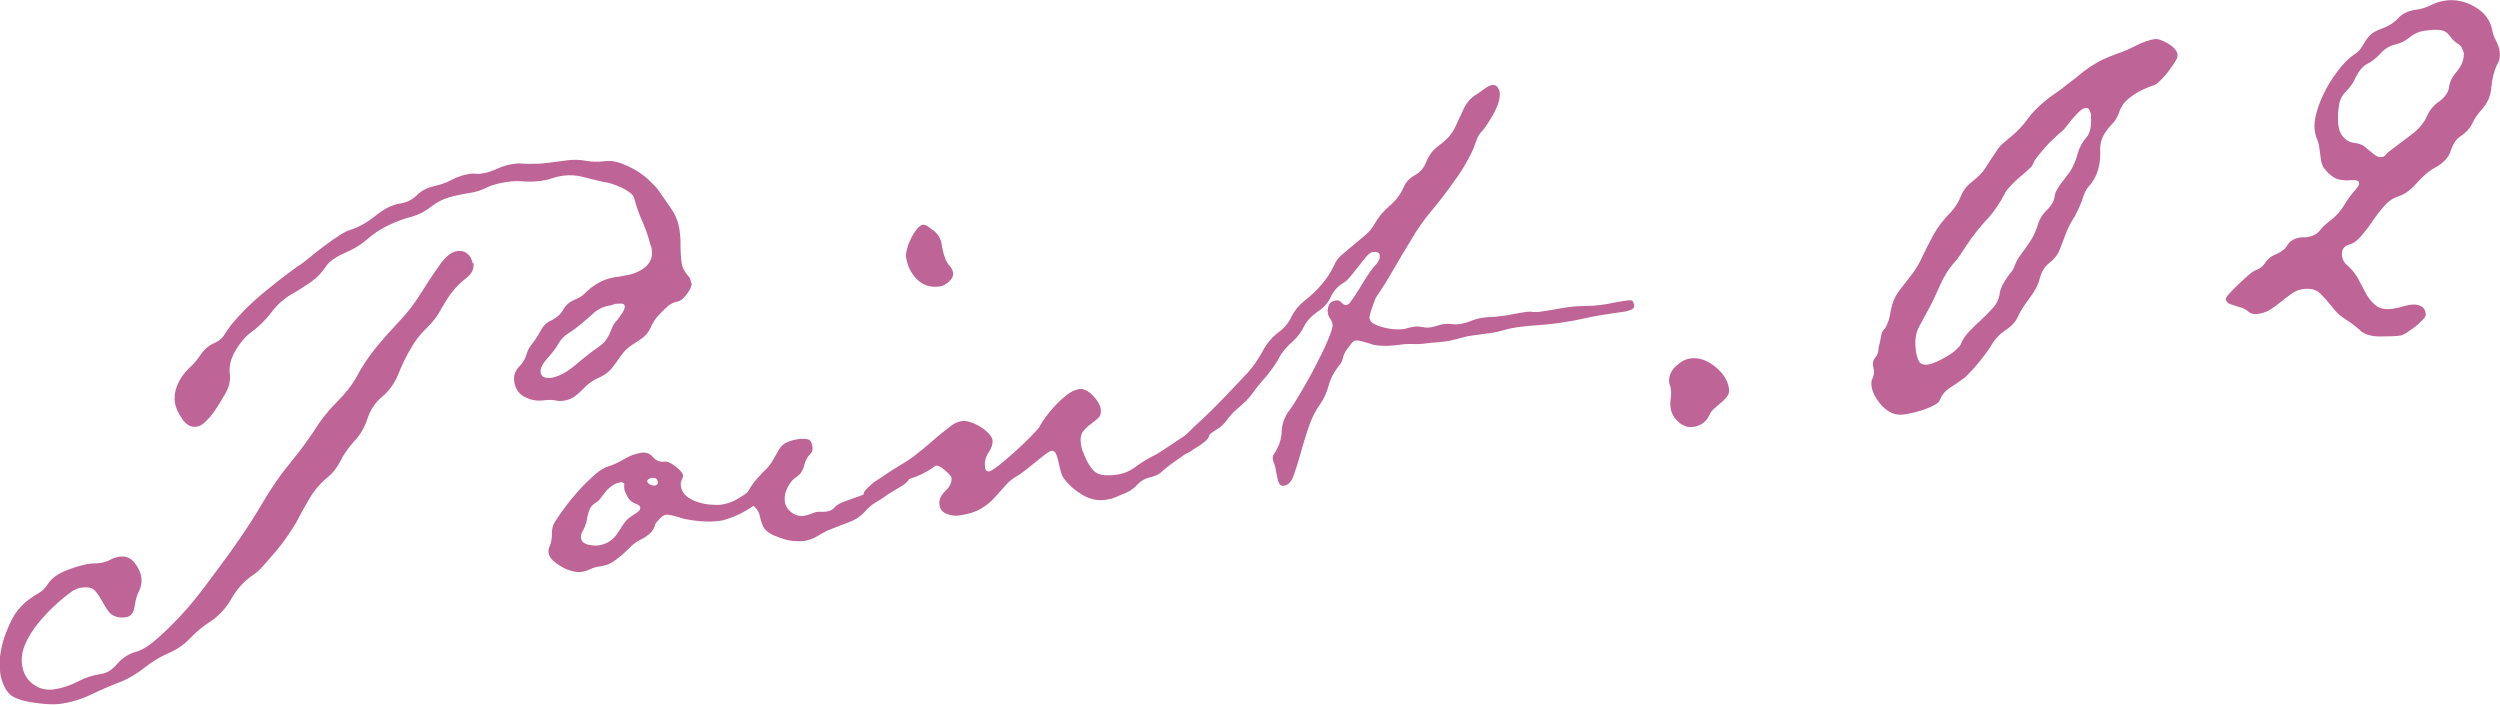 <?xml version="1.0" encoding="UTF-8"?><svg id="_レイヤー_2" xmlns="http://www.w3.org/2000/svg" viewBox="0 0 135.45 38.19"><defs><style>.cls-1{fill:#be6496;}</style></defs><g id="_レイアウト"><path class="cls-1" d="m25.65,14.22c.05.34-.09.63-.41.86-.29.23-.54.48-.75.75s-.39.57-.57.88c-.21.41-.49.77-.84,1.1-.34.33-.62.7-.84,1.1-.24.41-.46.86-.66,1.36-.2.5-.5.91-.88,1.23-.36.29-.63.69-.79,1.18-.16.49-.41.91-.74,1.25-.3.34-.55.69-.74,1.07-.19.38-.46.7-.8.96-.34.29-.64.66-.9,1.11-.26.45-.5.88-.71,1.29-.11.18-.26.41-.45.69-.19.28-.4.56-.63.83-.23.27-.46.53-.68.78s-.42.42-.59.52c-.47.33-.85.76-1.14,1.27-.29.51-.67.92-1.14,1.23-.42.27-.79.58-1.11.92-.32.34-.72.61-1.2.81-.43.19-.84.44-1.23.75-.39.31-.8.56-1.23.75-.56.21-1.12.45-1.66.71-.54.26-1.12.44-1.73.52-.32.04-.76.02-1.34-.06-.58-.08-1-.21-1.27-.39-.18-.14-.32-.33-.42-.57-.1-.24-.17-.47-.19-.68-.05-.37-.04-.75.03-1.13.07-.39.17-.75.31-1.09.2-.51.4-.89.59-1.13.2-.24.39-.44.59-.58.19-.15.39-.28.57-.38s.35-.26.48-.47c.2-.32.55-.58,1.05-.77.5-.19.92-.31,1.26-.35.11-.01.2-.02.28-.02.08,0,.17,0,.28-.02.18-.03.36-.08.52-.17.16-.09.34-.15.52-.17.32-.04.58.06.79.32.21.25.34.53.38.82.03.24-.01.49-.14.75-.11.2-.18.48-.23.82-.05.34-.2.53-.47.57l-.16.02c-.35,0-.6-.11-.75-.3-.15-.19-.28-.4-.39-.61s-.24-.4-.38-.55c-.14-.16-.39-.21-.73-.16-.08.01-.15.03-.21.05-.06.02-.13.05-.21.09-.3.2-.61.45-.95.76-.34.3-.65.64-.95,1-.3.36-.54.74-.71,1.13-.18.39-.24.78-.18,1.18.06.42.25.76.58,1.01.33.25.71.35,1.13.29.45-.06.88-.2,1.3-.42.41-.22.85-.36,1.29-.42.29-.04.58-.22.85-.54.28-.32.6-.53.96-.64.31-.07.68-.28,1.1-.64.42-.35.87-.79,1.34-1.29s.94-1.07,1.4-1.69c.47-.62.9-1.21,1.31-1.77.41-.57.76-1.09,1.08-1.58.31-.49.54-.86.69-1.12.46-.79.96-1.52,1.52-2.19.55-.67,1.07-1.39,1.56-2.15.29-.42.63-.81,1.01-1.19.38-.38.7-.78.96-1.22.32-.61.69-1.17,1.12-1.69.43-.52.88-1.02,1.35-1.52.4-.43.75-.9,1.06-1.4.31-.5.63-.99.97-1.46.11-.18.25-.35.43-.52.18-.17.37-.27.58-.3.21-.03.39.02.54.15.15.13.24.3.27.51Zm11.82,1.12c.02.13-.06.32-.23.56-.17.24-.33.38-.49.43-.21.03-.41.12-.59.28-.18.16-.34.32-.48.47-.19.21-.33.44-.43.67-.1.23-.26.43-.48.59-.2.13-.36.25-.5.33-.14.09-.25.18-.35.27-.09.09-.19.21-.28.34-.09.13-.2.29-.34.47-.22.33-.5.56-.83.7-.33.14-.63.35-.88.63-.14.15-.3.29-.47.41-.17.12-.36.19-.58.22-.16.02-.31.02-.47-.02-.15-.03-.36-.03-.62,0-.34.05-.68-.01-1.01-.18-.33-.16-.53-.45-.58-.86-.04-.32.06-.6.33-.85.16-.18.28-.39.34-.61.06-.22.18-.43.34-.61.18-.24.33-.48.45-.71.12-.23.31-.41.59-.53.28-.15.48-.33.61-.57.13-.23.33-.41.61-.53.23-.09.4-.19.52-.31.12-.12.25-.24.4-.36.15-.11.33-.23.56-.34.23-.11.55-.2.97-.25.18-.03.39-.07.61-.12.22-.06.42-.15.61-.27.19-.12.33-.27.42-.44.1-.17.13-.39.09-.66-.01-.1-.04-.18-.07-.23-.11-.44-.26-.86-.43-1.25-.18-.39-.32-.8-.43-1.21-.02-.13-.1-.25-.23-.35-.13-.1-.29-.2-.46-.28-.17-.08-.35-.15-.53-.21-.18-.06-.33-.09-.44-.1-.36-.08-.73-.17-1.11-.27-.38-.1-.75-.12-1.12-.07-.21.03-.41.08-.59.14-.18.07-.38.11-.59.14-.32.04-.63.05-.93.03-.3-.03-.61-.02-.93.03-.34.05-.67.13-.97.25-.35.18-.71.3-1.06.35s-.72.13-1.08.23c-.36.1-.7.28-1,.52-.3.24-.64.42-1,.52-.44.11-.88.28-1.31.48-.43.21-.82.47-1.18.79-.29.26-.68.49-1.18.71-.5.22-.83.46-1.01.72-.2.32-.48.61-.83.86-.36.25-.7.47-1.02.64-.42.25-.8.58-1.11,1-.32.42-.69.78-1.1,1.08-.32.23-.6.57-.85,1s-.35.84-.3,1.21c.05.37-.03.75-.25,1.12-.22.38-.43.72-.63,1.01-.11.15-.25.31-.42.48-.16.17-.34.27-.52.29-.29.04-.55-.11-.77-.44-.22-.33-.35-.62-.38-.85-.05-.34,0-.68.15-1.01.14-.33.35-.62.61-.87.22-.19.43-.43.63-.73.2-.3.44-.5.72-.62.25-.11.44-.26.55-.44.11-.18.25-.37.4-.58.51-.61,1.07-1.17,1.69-1.68.62-.51,1.24-1,1.88-1.46.17-.1.39-.26.64-.47.25-.21.52-.42.8-.63.28-.21.55-.4.81-.57.26-.17.48-.28.66-.33.44-.14.89-.4,1.35-.77.46-.37.89-.58,1.28-.64.37-.05.68-.2.93-.45.25-.25.56-.41.92-.49.37-.08.7-.2,1-.36.3-.16.64-.27,1.01-.32.08-.01.17,0,.26,0,.1.01.18.02.26,0,.32-.04.62-.13.91-.27.29-.13.58-.22.87-.26.21-.03.36-.04.44-.02.27.02.53.02.79.01.25,0,.5-.03.74-.06l.91-.12c.37-.05.72-.04,1.05.02s.68.07,1.05.02c.24-.03.5,0,.78.09.28.1.55.22.82.37.26.15.51.33.74.54.23.21.41.4.54.57.24.35.47.69.71,1.03.24.34.38.73.44,1.15.04.29.06.57.05.84,0,.27.02.55.05.84.03.19.06.33.12.43.05.1.11.18.15.24.05.06.1.12.15.18.05.06.08.16.1.29Zm-3.63,1.22c-.01-.08-.09-.12-.24-.11-.15,0-.25.01-.3.02l-.19.07c-.37.05-.68.19-.93.41-.25.22-.51.45-.78.67-.19.16-.4.31-.62.45-.22.14-.4.32-.53.56-.11.2-.3.46-.58.77-.28.31-.41.57-.38.78.02.13.08.22.2.26s.22.05.33.04c.42-.06.87-.29,1.34-.69.47-.4.88-.72,1.22-.96.2-.13.34-.26.43-.38.09-.12.16-.24.21-.35.05-.11.1-.24.15-.36.05-.13.14-.27.29-.42.05-.06.12-.17.24-.34.11-.16.16-.3.15-.4Z"/><path class="cls-1" d="m41.63,26.24c.03.21-.06.43-.25.66-.2.23-.44.44-.74.63-.3.19-.6.34-.91.47-.31.12-.55.2-.74.22-.29.04-.63.05-1.01.02-.38-.03-.71-.08-.99-.15-.11-.04-.27-.08-.46-.14-.2-.05-.35-.07-.45-.06s-.22.08-.33.21c-.12.12-.2.22-.24.28-.05.22-.16.41-.33.55-.17.14-.34.26-.52.33-.2.11-.38.24-.53.4-.15.15-.32.31-.48.45-.17.14-.34.27-.51.37-.17.1-.39.18-.66.21-.19.03-.35.07-.5.15-.15.07-.32.12-.5.15-.13.02-.3,0-.49-.05-.2-.05-.38-.13-.56-.23-.17-.1-.33-.21-.47-.34-.14-.13-.22-.27-.24-.43-.01-.1,0-.23.07-.37.08-.2.12-.42.11-.66,0-.24.05-.45.16-.63.13-.21.31-.47.54-.78.23-.31.48-.62.76-.93.28-.31.57-.59.85-.84.29-.25.55-.41.78-.47.28-.09.57-.23.85-.4.29-.17.59-.28.9-.33.26-.04.48.04.64.24.16.19.37.27.64.24.13-.02.33.07.58.26.25.19.39.36.41.49,0,.05-.02.13-.07.23-.05.1-.07.22-.05.35.03.21.13.39.29.53.17.14.36.25.59.32.23.08.46.13.71.15.24.02.45.02.61,0,.26-.04.51-.12.75-.24.24-.13.45-.26.63-.41.18-.15.35-.28.51-.39.16-.12.32-.19.48-.21.1-.01.17.04.19.18Zm-6.93,1.29c-.01-.1-.08-.17-.19-.21-.11-.04-.2-.08-.26-.12-.12-.09-.22-.21-.29-.36-.07-.15-.11-.24-.12-.26l-.02-.16c0-.05,0-.09,0-.12s.01-.07,0-.12c-.03-.02-.06-.03-.08-.03-.03,0-.04,0-.05-.03-.21.03-.38.09-.52.19-.14.1-.25.2-.34.31-.09.11-.18.22-.26.33-.08.12-.17.21-.27.27-.2.11-.33.27-.4.49-.06.22-.11.43-.14.62-.04.14-.1.28-.18.42-.09.15-.12.28-.1.41.03.18.16.3.39.35.23.05.42.06.55.04.26-.04.48-.12.65-.25.17-.13.31-.28.42-.46.11-.17.22-.34.33-.5s.26-.29.43-.4c.05-.03.14-.09.26-.17.12-.08.18-.16.17-.24Zm.93-1.44c-.02-.16-.13-.22-.31-.2-.05,0-.11.03-.17.06-.06.04-.09.08-.08.13.01.08.07.14.17.18.1.04.18.06.23.05.13-.02.19-.09.17-.23Z"/><path class="cls-1" d="m49.3,25.68c.03.24-.11.45-.44.65-.32.19-.57.34-.75.45-.22.17-.44.31-.65.43-.21.12-.41.29-.6.51-.21.24-.49.43-.83.56-.35.13-.67.25-.98.38-.23.08-.47.21-.72.36-.25.16-.5.25-.77.29-.16.02-.35.02-.57,0-.22-.02-.44-.07-.67-.15-.23-.08-.43-.16-.6-.26-.17-.1-.3-.22-.37-.37-.08-.18-.14-.36-.18-.56s-.12-.35-.25-.47c-.07-.1-.15-.19-.26-.27-.11-.08-.17-.19-.19-.32-.01-.08.02-.18.08-.31.06-.13.15-.26.25-.4.1-.14.21-.26.31-.37.11-.11.18-.19.23-.25.19-.16.35-.35.49-.57.13-.22.26-.45.39-.68.11-.18.26-.3.45-.38.19-.08.39-.13.6-.16.18-.03.35-.02.49.01.14.03.23.17.26.41.02.16-.02.28-.11.38-.17.16-.28.37-.34.63-.06.26-.19.46-.38.6-.2.11-.37.3-.51.57-.14.27-.19.53-.16.77s.15.44.36.6c.21.16.43.22.67.19.13-.02.26-.06.39-.11.13-.06.26-.1.39-.11.05,0,.12,0,.2,0,.08,0,.16,0,.24-.01.21-.03.37-.12.49-.27.09-.09.22-.17.39-.24.17-.06.34-.13.52-.19s.37-.13.56-.2c.19-.07.36-.18.5-.33.21-.22.4-.34.55-.38.16-.03.29-.11.41-.24.1-.07.2-.13.29-.2.1-.07.21-.11.35-.13.08-.01.17,0,.26,0,.1.01.15.07.17.18Zm2.34-10.9c.02.16-.05.32-.22.47-.17.16-.33.25-.49.27-.5.07-.92-.06-1.25-.39-.33-.33-.52-.74-.59-1.21-.01-.11,0-.26.06-.45.05-.2.13-.39.22-.58.1-.19.2-.35.32-.49.12-.14.21-.21.29-.22.11-.01.22.02.34.12.12.09.23.17.32.24.21.19.34.42.38.69.04.28.1.53.19.76.05.16.13.29.24.41.11.12.17.25.19.38Z"/><path class="cls-1" d="m65.52,23.49c.02.13-.04.26-.19.39-.14.13-.28.23-.4.3-.28.15-.52.29-.75.45-.22.15-.47.33-.74.52-.22.17-.4.31-.53.44-.13.12-.35.22-.67.29-.23.06-.43.18-.6.36s-.36.33-.58.44c-.2.08-.4.16-.57.24-.18.08-.37.13-.58.16-.45.06-.87-.03-1.27-.27-.4-.24-.73-.53-.99-.87-.06-.07-.12-.2-.17-.38-.05-.18-.1-.36-.13-.53-.04-.17-.08-.32-.14-.44-.06-.13-.13-.18-.21-.17-.08.01-.2.07-.36.19-.16.12-.32.25-.49.39-.17.14-.34.28-.51.41-.17.13-.3.23-.4.3-.33.18-.59.38-.78.61-.2.23-.4.45-.6.67-.2.22-.44.41-.73.58-.29.17-.68.3-1.18.36-.21.03-.43,0-.66-.09-.23-.09-.36-.25-.39-.49-.04-.26.07-.51.32-.75.25-.24.36-.47.33-.71-.01-.08-.12-.21-.34-.4-.21-.19-.37-.27-.48-.26-.05,0-.1.03-.13.06-.04.03-.08.06-.13.1-.37.24-.75.42-1.14.54-.39.12-.75.31-1.09.57-.12.1-.26.19-.41.28-.15.09-.3.14-.46.16-.05,0-.16,0-.32,0-.16,0-.25-.05-.26-.13-.01-.08.02-.17.11-.26.08-.09.18-.19.28-.28.11-.1.22-.18.33-.25s.19-.12.24-.15c.27-.2.55-.38.85-.56.3-.18.6-.36.89-.57.34-.26.67-.54,1-.82.32-.29.66-.56,1-.82.19-.16.41-.26.65-.29.11-.01.25,0,.43.06.18.06.36.14.54.25.18.11.33.23.45.36.12.13.2.25.21.35.03.21-.04.44-.21.69-.17.25-.23.52-.19.81.02.16.1.23.23.21.08-.01.25-.12.52-.33.27-.21.55-.45.85-.72.3-.27.58-.54.84-.8.26-.26.42-.44.49-.53.08-.17.21-.37.38-.6.17-.23.35-.44.54-.64.19-.2.39-.38.61-.55.22-.16.43-.26.65-.29.24-.03.48.09.74.36s.39.52.42.73c.03.21-.02.37-.14.48-.12.11-.26.22-.42.34-.16.12-.3.25-.41.4-.11.15-.15.37-.11.66.02.16.07.34.16.54.2.51.42.84.64,1s.6.2,1.13.13c.37-.05.7-.18,1-.4.29-.22.6-.41.93-.59.18-.08.39-.2.64-.37.25-.17.5-.34.76-.51.26-.17.49-.32.71-.44.21-.12.38-.19.52-.21.08-.01.17,0,.29.02.11.02.18.1.19.24Z"/><path class="cls-1" d="m88.54,16.5c.02.13-.04.23-.16.28s-.28.1-.47.12l-.63.09c-.48.07-.96.15-1.44.26-.48.11-.96.19-1.44.26-.37.05-.74.09-1.1.11-.36.02-.73.06-1.1.11-.26.04-.51.09-.74.16-.23.07-.48.13-.75.16l-.95.13c-.24.03-.48.09-.73.16-.25.07-.49.13-.72.16-.13.02-.3.03-.5.05-.2.01-.37.03-.5.05-.29.04-.54.05-.74.04-.2-.01-.45,0-.74.04-.21.03-.44.05-.7.06-.25,0-.49-.01-.72-.06-.11-.04-.27-.09-.49-.15-.21-.07-.37-.09-.48-.08-.08.01-.16.08-.25.2-.09.12-.16.21-.21.27-.11.15-.19.31-.22.47-.03.17-.12.33-.26.48-.25.33-.43.68-.52,1.04-.1.36-.26.71-.48,1.03-.25.33-.47.79-.66,1.38-.19.59-.34,1.08-.44,1.47-.05.2-.15.49-.28.89-.13.4-.32.61-.56.64-.16.02-.27-.08-.32-.3s-.1-.41-.12-.57c-.01-.11-.04-.21-.08-.31-.04-.1-.07-.19-.08-.27-.01-.11,0-.19.05-.25.27-.39.42-.8.43-1.25.02-.45.18-.85.48-1.22.09-.12.27-.4.53-.84.26-.44.53-.91.79-1.42.27-.51.5-.98.69-1.43.19-.44.28-.73.27-.86-.02-.13-.06-.24-.13-.33-.07-.09-.11-.19-.13-.33-.02-.13,0-.27.06-.41.06-.14.18-.23.37-.25.13-.02.24.02.32.12.08.1.17.14.28.12.03,0,.05-.01.06-.03.01-.02.03-.02.06-.03.25-.33.47-.66.67-1s.42-.67.67-1c.07-.06.15-.15.23-.27.08-.12.11-.24.09-.38s-.15-.18-.38-.15c-.11.01-.22.1-.35.25-.13.15-.26.32-.4.5-.14.18-.28.36-.43.54-.15.18-.29.31-.41.38-.3.18-.53.43-.68.76s-.4.6-.72.8c-.34.24-.58.5-.72.78-.14.29-.33.56-.6.81-.34.29-.59.58-.75.89-.16.3-.38.62-.66.96-.35.4-.61.72-.79.98-.18.25-.46.54-.85.86-.19.16-.37.35-.53.58-.16.22-.36.41-.61.55-.12.07-.26.17-.4.3-.14.13-.29.26-.43.4-.14.14-.29.27-.43.38s-.27.18-.38.19c-.08.01-.17,0-.29-.04-.11-.04-.18-.11-.19-.22-.01-.08.04-.19.15-.34.11-.15.25-.3.4-.46.15-.15.31-.3.46-.45.16-.14.27-.24.34-.31.41-.38.83-.8,1.28-1.27.45-.47.86-.9,1.23-1.3.3-.34.57-.72.79-1.14.22-.42.51-.76.85-1.02.32-.23.56-.51.71-.84.16-.33.39-.62.71-.88.34-.26.65-.55.93-.88.28-.32.51-.68.7-1.08.08-.2.22-.39.43-.56.2-.18.42-.35.63-.53.22-.18.43-.35.63-.53.2-.17.36-.36.47-.57.22-.38.49-.71.83-1,.34-.29.59-.62.75-.99.12-.29.33-.51.62-.67.29-.16.49-.4.61-.71.14-.37.39-.69.76-.95.37-.27.63-.57.8-.92.15-.32.3-.65.47-1.01.17-.36.41-.63.74-.81.1-.07.23-.16.39-.28.16-.12.29-.18.4-.2.13-.02.23.02.3.1.06.09.1.18.12.29.04.29-.06.65-.29,1.09-.24.44-.45.76-.63.98-.17.16-.29.36-.36.6-.08.24-.17.46-.27.66-.15.29-.3.56-.45.81-.15.25-.32.49-.5.73-.38.54-.78,1.06-1.2,1.56-.42.5-.79,1.03-1.11,1.59-.31.5-.61,1.01-.92,1.54-.3.53-.62,1.04-.96,1.54-.02.03-.05.1-.09.21-.04.11-.08.23-.13.36-.05.13-.09.25-.11.36-.03.11-.04.18-.03.21.02.13.1.24.24.31.14.07.31.14.51.19.2.05.39.09.58.1.19.01.34.01.44,0,.13-.02.24-.04.33-.07.09-.03.2-.05.33-.07.13-.02.27-.01.43.02.15.03.29.04.43.02.13-.02.26-.05.37-.09.12-.04.24-.07.37-.09.13-.02.27-.02.42,0,.15.02.29.02.42,0,.21-.03.42-.08.62-.17.2-.08.41-.14.62-.17.18-.03.36-.04.54-.05.17,0,.35-.03.54-.05.21-.03.43-.06.65-.11.22-.04.44-.08.65-.11.13-.02.25-.02.34,0,.1.01.21.01.34,0,.29-.04.57-.08.83-.13.26-.05.53-.09.79-.13.29-.04.58-.06.88-.06.3,0,.59-.02.88-.06.24-.03.47-.07.69-.12.22-.04.44-.08.65-.11.08-.01.17-.02.26-.02.09,0,.15.07.17.2Z"/><path class="cls-1" d="m93.68,21.05c.02.16-.01.3-.1.42-.09.12-.2.24-.34.35-.13.11-.26.22-.38.33-.12.11-.2.22-.24.33-.17.37-.46.59-.88.65-.29.04-.56-.05-.8-.27-.25-.22-.39-.48-.43-.77-.02-.16-.02-.32.01-.49.03-.17.03-.35,0-.57,0-.05-.02-.1-.04-.14-.02-.04-.03-.08-.04-.14-.04-.32.06-.61.32-.87.26-.26.53-.42.83-.46.45-.06.89.09,1.33.44.44.36.69.75.75,1.17Z"/><path class="cls-1" d="m117.98,2.98c.01.08-.03.2-.13.36-.1.16-.22.33-.35.51-.14.18-.28.34-.42.48-.14.14-.25.23-.33.27-.28.09-.55.2-.8.33-.25.13-.49.29-.7.48-.22.19-.37.44-.46.75-.1.23-.21.41-.33.53-.12.12-.23.25-.33.39-.1.14-.19.29-.26.48-.07.18-.1.44-.08.76,0,.65-.16,1.19-.5,1.64-.19.19-.32.4-.4.64-.07.24-.16.47-.27.7l-.19.39c-.2.3-.36.6-.48.91-.12.31-.24.62-.36.94-.1.26-.28.49-.55.7-.27.21-.44.5-.53.86-.07.31-.25.65-.54,1.04-.3.39-.52.74-.66,1.06-.13.26-.34.49-.65.69-.31.2-.55.45-.73.75-.15.26-.38.58-.69.96-.31.38-.58.66-.79.86-.22.16-.48.34-.77.53-.3.19-.49.42-.59.71-.04.09-.15.18-.33.27-.18.09-.37.17-.57.24-.21.07-.41.12-.62.17s-.37.07-.47.08c-.4.05-.77-.1-1.11-.45-.34-.36-.54-.72-.59-1.09-.02-.16-.01-.28.03-.37.11-.2.13-.42.07-.64-.06-.22-.02-.41.12-.56.09-.12.14-.24.15-.36,0-.12.03-.25.07-.39.03-.14.06-.28.08-.42s.09-.27.21-.39c.09-.15.15-.3.2-.45.05-.15.08-.32.11-.5.03-.18.08-.36.15-.54.07-.18.18-.38.34-.59.18-.24.38-.49.58-.75.21-.26.38-.53.53-.82.23-.49.46-.95.7-1.39.24-.44.56-.86.96-1.26.23-.25.41-.53.53-.84.12-.31.32-.58.62-.81.34-.26.59-.52.74-.77.15-.25.35-.55.6-.91.09-.15.2-.28.33-.39.13-.11.26-.22.38-.32.36-.29.68-.62.94-.98s.57-.68.94-.98c.19-.16.39-.31.6-.45.21-.14.41-.29.6-.45.27-.2.5-.38.69-.54.19-.16.39-.31.59-.44.2-.13.41-.26.64-.37.23-.11.52-.23.88-.36.28-.09.61-.23.97-.42.36-.18.69-.3.98-.34.18-.03.43.06.74.24.31.19.48.39.51.6Zm-4.67,3.31c0-.05-.03-.14-.08-.27-.04-.13-.12-.19-.23-.17-.11.01-.22.08-.34.19s-.24.24-.37.39c-.13.15-.24.3-.34.43-.1.13-.2.24-.3.3-.1.09-.22.21-.38.35-.16.14-.31.3-.46.47-.15.17-.29.34-.42.5-.13.17-.21.3-.25.42-.02.06-.09.15-.23.27-.13.13-.28.26-.45.4-.17.14-.33.29-.48.45-.15.16-.26.29-.33.41-.28.55-.61,1.04-1.01,1.47-.4.43-.77.9-1.1,1.4-.11.18-.23.35-.35.53-.12.18-.26.35-.4.5-.25.3-.47.66-.66,1.08-.18.42-.36.8-.53,1.14-.24.44-.45.82-.63,1.16-.18.34-.24.77-.17,1.29.03.21.08.4.16.56.08.16.25.23.51.19.1-.01.25-.06.43-.14.18-.08.36-.17.55-.28.19-.11.35-.22.5-.35.14-.13.24-.23.28-.32.1-.26.26-.49.47-.71.21-.22.43-.43.66-.64.23-.21.43-.42.62-.63.19-.21.3-.44.35-.69.02-.22.09-.42.2-.61.11-.19.22-.36.33-.51.14-.15.25-.32.31-.51.07-.18.16-.35.27-.5.18-.24.36-.49.54-.76.18-.27.31-.55.41-.86.09-.33.26-.62.51-.86.25-.24.4-.5.43-.81.03-.17.15-.38.35-.65.21-.27.36-.48.48-.63.18-.29.31-.61.4-.94.09-.33.25-.64.48-.91.12-.12.19-.3.23-.54.03-.23.04-.44.01-.63Z"/><path class="cls-1" d="m135.43,2.81c.04.26-.01.5-.15.71-.17.37-.26.78-.3,1.21-.03.44-.19.82-.47,1.15-.26.28-.44.55-.56.8-.11.26-.34.5-.69.74-.22.17-.38.42-.48.75-.1.34-.36.63-.79.88-.35.18-.7.47-1.03.85-.34.38-.66.62-.97.72-.31.1-.58.27-.81.54-.23.26-.45.54-.65.84-.2.3-.41.57-.62.81-.21.24-.43.4-.66.45-.28.09-.4.3-.36.62.03.21.13.38.31.52.24.21.44.46.59.75.15.29.29.56.43.81.14.25.32.46.53.61.21.16.5.21.87.16.18-.02.35-.06.51-.11.15-.05.32-.09.51-.11.18-.03.36,0,.51.07.16.07.25.21.28.43.01.08-.04.18-.16.31-.12.12-.25.24-.39.36-.15.11-.3.22-.46.33-.16.1-.28.16-.36.17-.26.04-.63.05-1.1.05-.47,0-.81-.1-1.03-.28-.25-.23-.52-.44-.81-.62-.29-.18-.54-.4-.74-.67-.23-.29-.45-.54-.67-.76-.22-.21-.52-.29-.92-.24-.24.03-.45.12-.63.25-.18.13-.37.27-.55.42-.18.15-.37.29-.57.42-.2.14-.44.22-.73.26-.21.03-.38-.02-.5-.13-.12-.12-.3-.2-.52-.25-.11-.04-.25-.09-.42-.14s-.26-.15-.28-.28c0-.05.06-.16.2-.31s.3-.32.48-.49c.18-.17.35-.33.52-.48s.29-.23.37-.27c.23-.06.42-.2.57-.42.14-.22.35-.38.6-.47.28-.12.49-.29.62-.51s.37-.35.71-.4h.24c.37-.04.63-.17.78-.36.15-.2.36-.39.63-.59.29-.23.52-.5.7-.8s.38-.58.61-.83c.05-.06.09-.12.14-.18.04-.06.06-.12.06-.17-.02-.13-.14-.19-.37-.17-.23.02-.38.02-.46,0-.22,0-.41-.06-.59-.18-.18-.12-.33-.27-.46-.44-.09-.09-.16-.27-.2-.54l-.08-.59c-.02-.18-.07-.35-.13-.49-.06-.14-.1-.29-.12-.45-.04-.29,0-.64.12-1.05.12-.41.29-.81.5-1.2.21-.39.45-.75.72-1.09.26-.33.52-.58.76-.75.17-.1.31-.22.4-.36.09-.13.17-.27.25-.4.08-.13.18-.25.31-.37.13-.11.33-.21.58-.3.36-.13.66-.32.89-.57.23-.25.55-.4.95-.45.29-.04.56-.12.81-.25.25-.13.52-.21.81-.25.53-.07,1.05.04,1.56.33.51.29.83.7.95,1.22.03.21.1.42.21.62.11.2.18.41.21.62Zm-1.98-.01c-.02-.16-.09-.28-.21-.38-.21-.13-.35-.26-.44-.38-.08-.12-.17-.22-.26-.29-.09-.07-.22-.11-.4-.13-.18-.02-.45,0-.82.05-.26.04-.52.15-.76.35-.24.2-.51.33-.79.39-.29.07-.55.22-.78.47-.26.28-.5.47-.73.58-.23.11-.44.36-.63.73-.12.29-.3.54-.52.76-.23.22-.36.49-.39.82-.03.17-.05.34-.05.53,0,.19,0,.36.03.52.04.29.15.52.34.68.13.14.31.23.56.25.24.02.46.12.65.31.09.07.21.17.36.29.15.13.29.18.43.16.08-.01.14-.04.19-.09.05-.05.09-.1.14-.16l1.43-1.08c.31-.26.54-.55.69-.88.14-.33.36-.59.66-.8.32-.23.5-.49.54-.78.04-.29.17-.55.38-.8.33-.37.46-.75.41-1.15Z"/></g></svg>